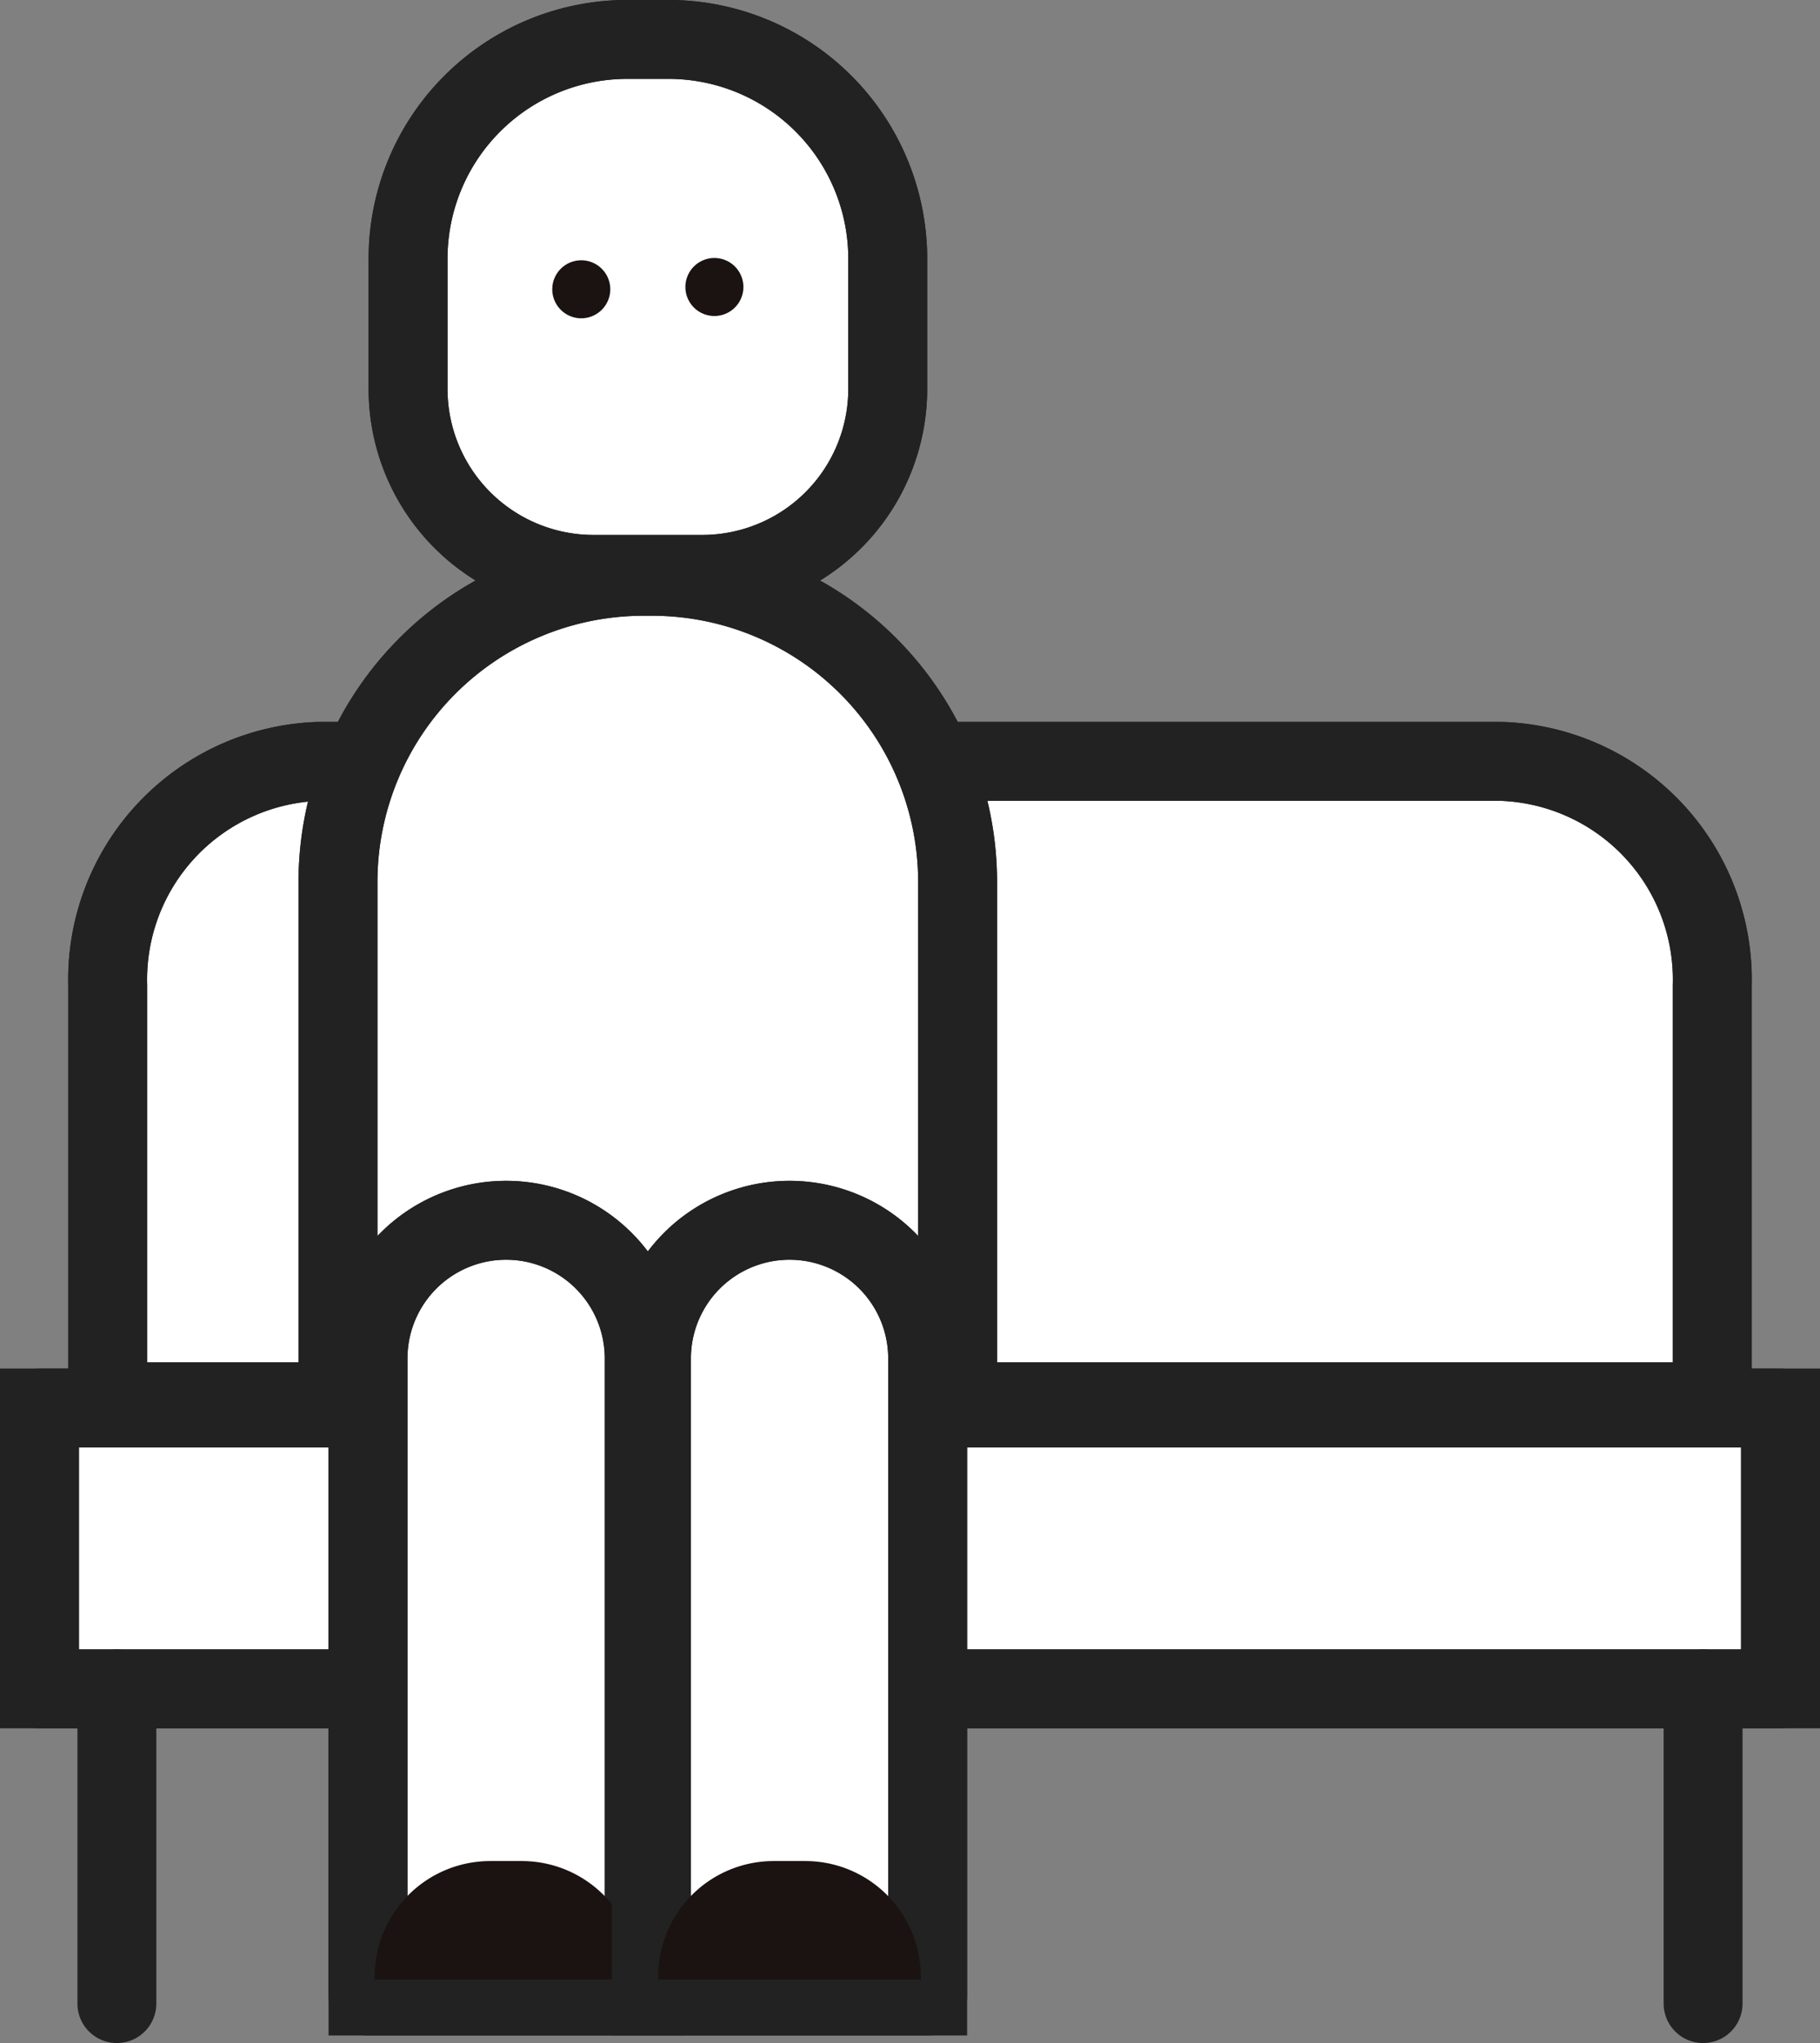 <svg xmlns="http://www.w3.org/2000/svg" width="46.127" height="51.775" viewBox="0 0 46.127 51.775">
  <rect x="0" y="0" width="46.127" height="51.775" fill="#808080" stroke="none"/>
  <g id="icon_flow05" transform="translate(1 1)">
    <rect id="Rectangle_30201" data-name="Rectangle 30201" width="44.127" height="7.117" transform="translate(0 34.681)" fill="#fff" stroke="#222" stroke-width="2"/>
    <rect id="Rectangle_30202" data-name="Rectangle 30202" width="44.127" height="7.117" transform="translate(0 34.681)" fill="none" stroke="#222" stroke-linecap="round" stroke-linejoin="round" stroke-width="2"/>
    <path id="Path_106060" data-name="Path 106060" d="M1091.442,1063.509h-29.92a5.532,5.532,0,0,0-5.373,5.679v10.55h40.666v-10.55a5.532,5.532,0,0,0-5.373-5.679" transform="translate(-1054.419 -1045.215)" fill="#fff" stroke="#222" stroke-width="2"/>
    <path id="Path_106061" data-name="Path 106061" d="M1091.442,1063.509h-29.92a5.532,5.532,0,0,0-5.373,5.679v10.55h40.666v-10.55A5.532,5.532,0,0,0,1091.442,1063.509Z" transform="translate(-1054.419 -1045.215)" fill="none" stroke="#222" stroke-linecap="round" stroke-linejoin="round" stroke-width="2"/>
    <line id="Line_138" data-name="Line 138" y2="7.976" transform="translate(1.962 41.798)" fill="none" stroke="#222" stroke-linecap="round" stroke-linejoin="round" stroke-width="2"/>
    <line id="Line_139" data-name="Line 139" y2="7.976" transform="translate(42.164 41.798)" fill="none" stroke="#222" stroke-linecap="round" stroke-linejoin="round" stroke-width="2"/>
    <path id="Path_106062" data-name="Path 106062" d="M1076.556,1053.505h-.213a7.747,7.747,0,0,0-7.747,7.747v12.111H1084.3v-12.111a7.747,7.747,0,0,0-7.747-7.747" transform="translate(-1061.03 -1039.901)" fill="#fff" stroke="#222" stroke-width="2"/>
    <path id="Path_106063" data-name="Path 106063" d="M1076.556,1053.505h-.213a7.747,7.747,0,0,0-7.747,7.747v12.111H1084.3v-12.111A7.747,7.747,0,0,0,1076.556,1053.505Z" transform="translate(-1061.03 -1039.901)" fill="none" stroke="#222" stroke-linecap="round" stroke-linejoin="round" stroke-width="2"/>
    <path id="Path_106064" data-name="Path 106064" d="M1079.837,1038.042h-2.753a4.7,4.7,0,0,1-4.7-4.7v-3.3a5.557,5.557,0,0,1,5.557-5.557h1.043a5.557,5.557,0,0,1,5.557,5.557v3.3a4.7,4.7,0,0,1-4.7,4.7" transform="translate(-1063.042 -1024.486)" fill="#fff" stroke="#222" stroke-width="2"/>
    <path id="Path_106065" data-name="Path 106065" d="M1079.837,1038.042h-2.753a4.7,4.7,0,0,1-4.7-4.7v-3.3a5.557,5.557,0,0,1,5.557-5.557h1.043a5.557,5.557,0,0,1,5.557,5.557v3.3A4.7,4.7,0,0,1,1079.837,1038.042Z" transform="translate(-1063.042 -1024.486)" fill="none" stroke="#222" stroke-linecap="round" stroke-linejoin="round" stroke-width="2"/>
    <path id="Path_106066" data-name="Path 106066" d="M1081.652,1037.159a.735.735,0,1,1-.735-.735.735.735,0,0,1,.735.735" transform="translate(-1067.185 -1030.828)" fill="#1a1311"/>
    <path id="Path_106067" data-name="Path 106067" d="M1088.849,1037.034a.735.735,0,1,1-.735-.735.735.735,0,0,1,.735.735" transform="translate(-1071.008 -1030.761)" fill="#1a1311"/>
    <path id="Path_106068" data-name="Path 106068" d="M1073.72,1088.319h0a3.5,3.5,0,0,0-3.5,3.5v16.158h7v-16.158a3.5,3.5,0,0,0-3.5-3.5" transform="translate(-1061.893 -1058.395)" fill="#fff" stroke="#222" stroke-width="2"/>
    <path id="Path_106069" data-name="Path 106069" d="M1073.72,1088.319h0a3.5,3.5,0,0,0-3.5,3.5v16.158h7v-16.158A3.5,3.5,0,0,0,1073.72,1088.319Z" transform="translate(-1061.893 -1058.395)" fill="none" stroke="#222" stroke-linecap="round" stroke-linejoin="round" stroke-width="2"/>
    <path id="Path_106070" data-name="Path 106070" d="M1077.243,1125.96h-6.66v-.076a2.928,2.928,0,0,1,2.928-2.927h.8a2.928,2.928,0,0,1,2.928,2.927Z" transform="translate(-1062.086 -1076.795)" fill="#1a1311"/>
    <path id="Path_106071" data-name="Path 106071" d="M1089.045,1088.319h0a3.5,3.5,0,0,0-3.5,3.5v16.158h7v-16.158a3.5,3.5,0,0,0-3.5-3.5" transform="translate(-1070.034 -1058.395)" fill="#fff" stroke="#222" stroke-width="2"/>
    <path id="Path_106072" data-name="Path 106072" d="M1089.045,1088.319h0a3.5,3.5,0,0,0-3.5,3.5v16.158h7v-16.158A3.5,3.5,0,0,0,1089.045,1088.319Z" transform="translate(-1070.034 -1058.395)" fill="none" stroke="#222" stroke-linecap="round" stroke-linejoin="round" stroke-width="2"/>
    <path id="Path_106073" data-name="Path 106073" d="M1092.567,1125.96h-6.659v-.076a2.928,2.928,0,0,1,2.928-2.927h.8a2.928,2.928,0,0,1,2.928,2.927Z" transform="translate(-1070.227 -1076.795)" fill="#1a1311"/>
  </g>
</svg>
